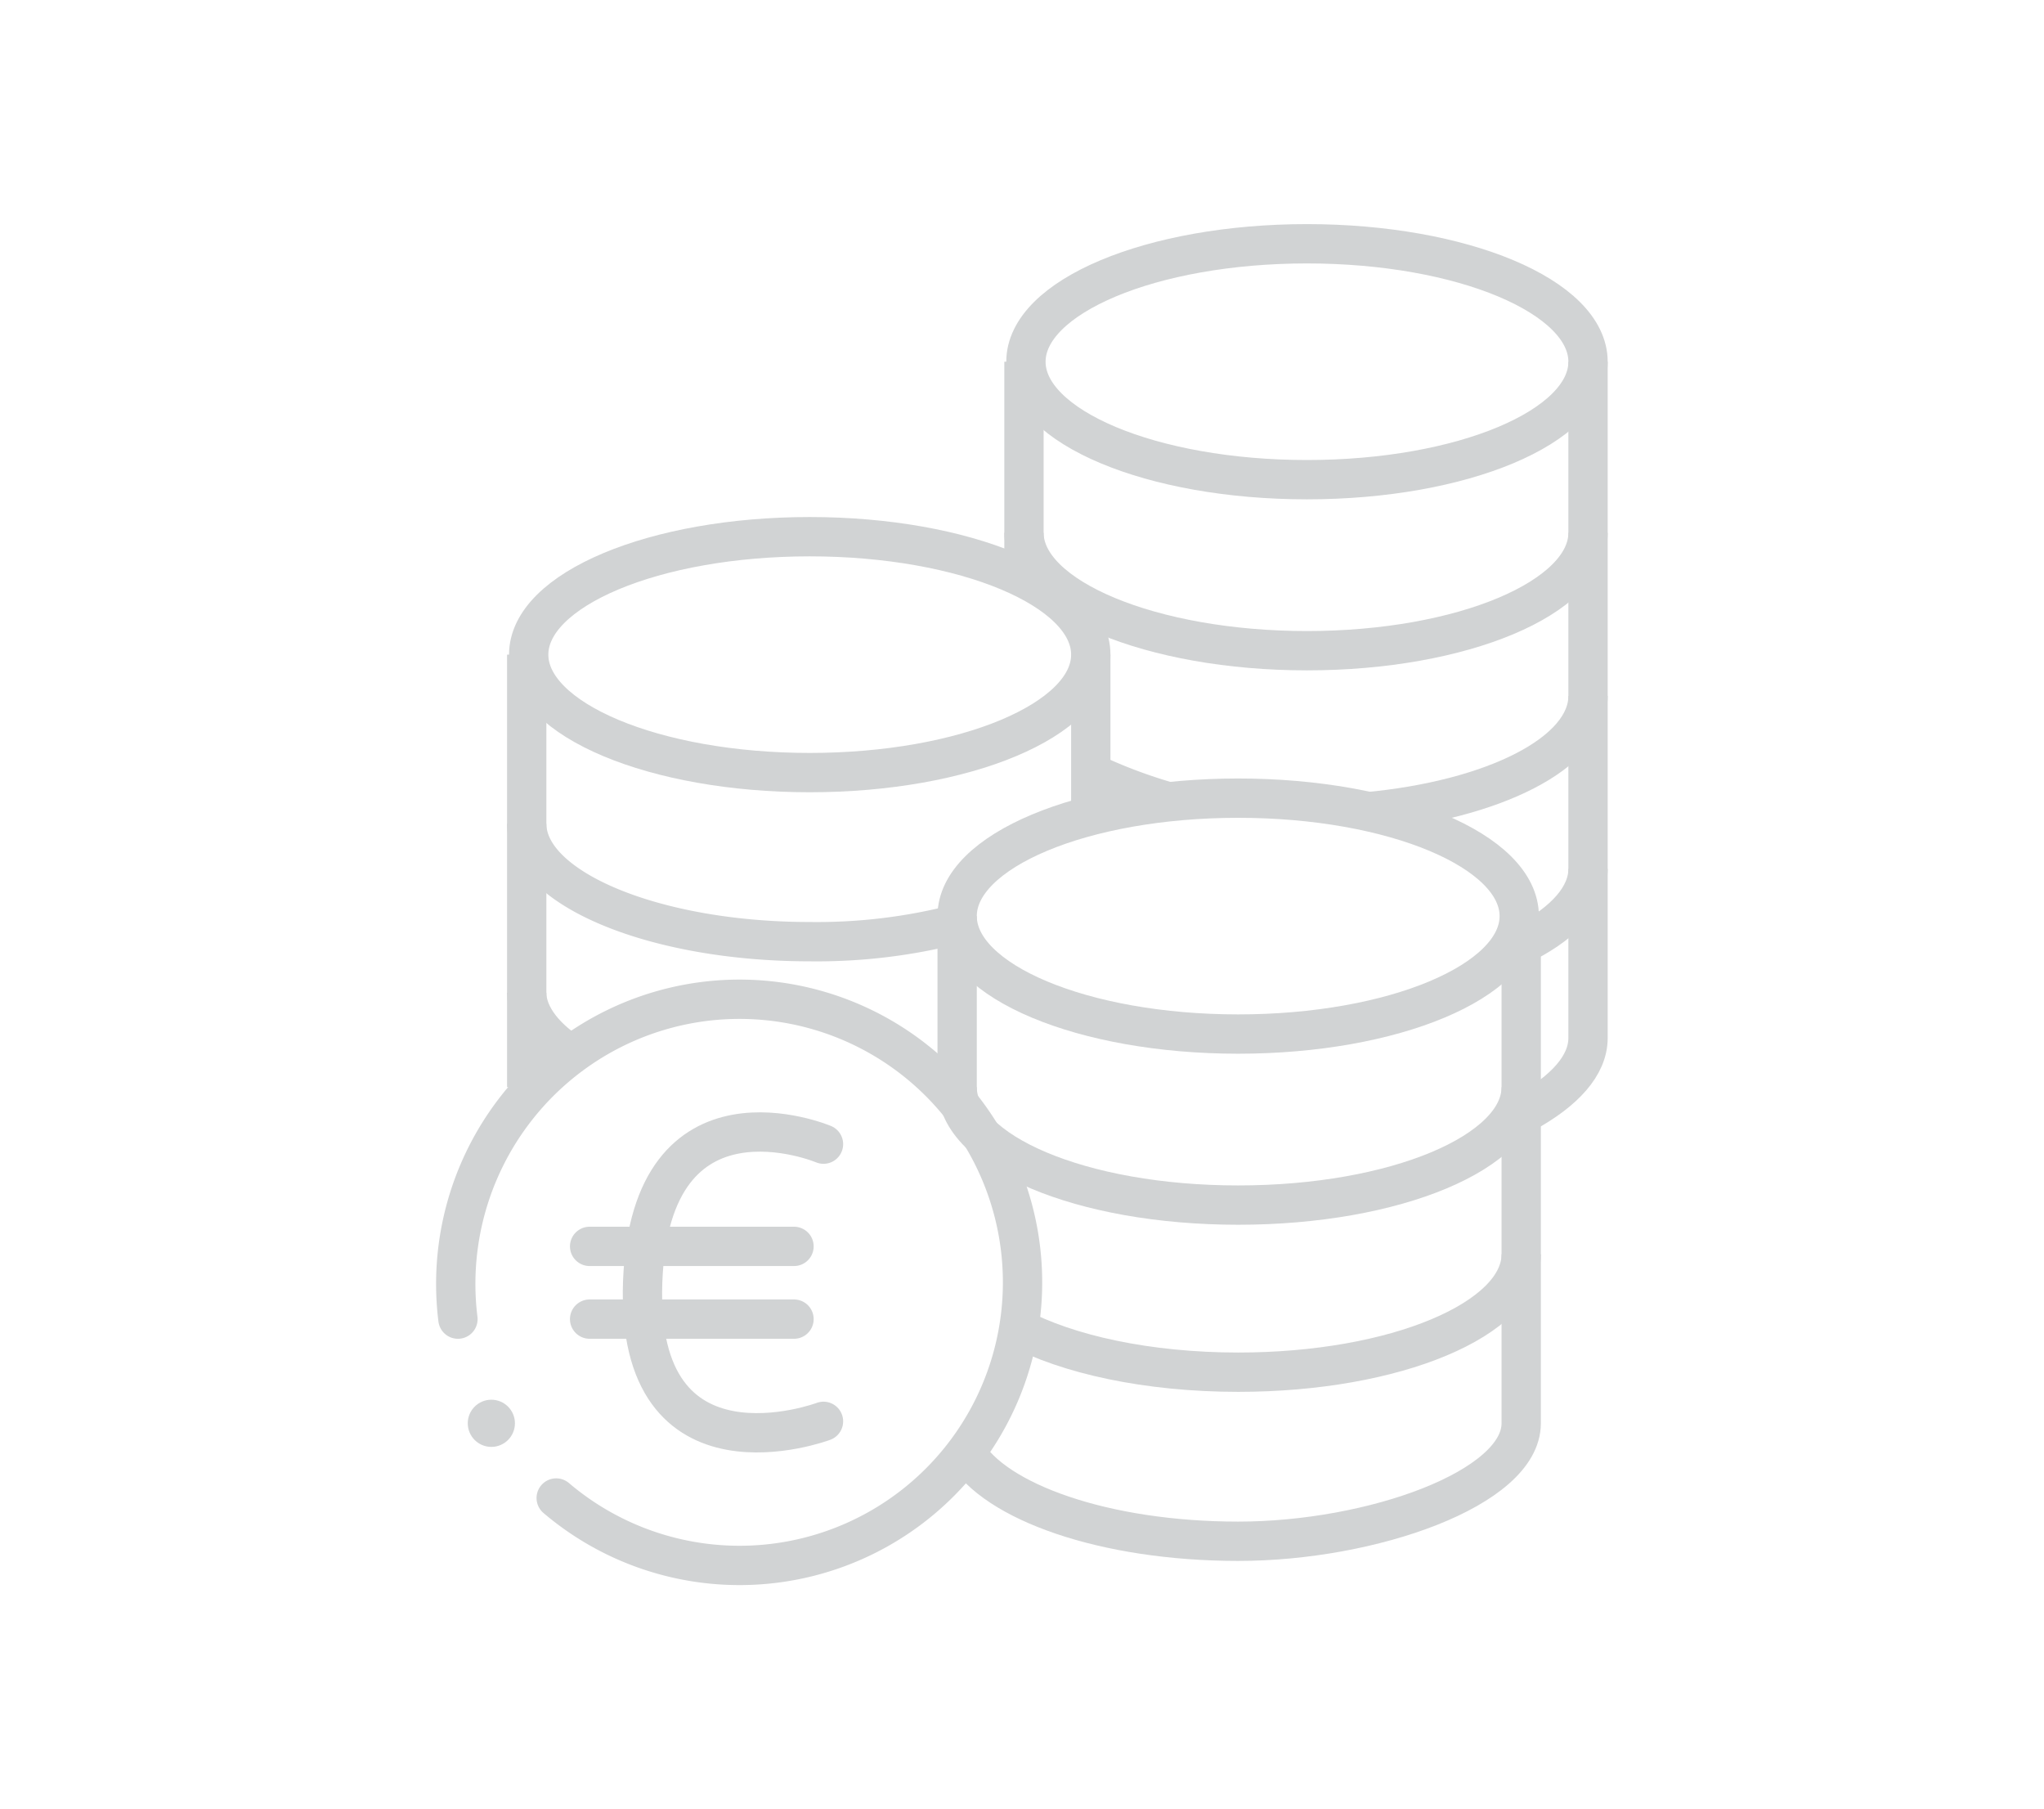 <svg xmlns="http://www.w3.org/2000/svg" width="104" height="92" viewBox="0 0 104 92"><title>ponferrada</title><line x1="52.1" y1="29.4" x2="52.1" y2="18.4" fill="none" stroke="#d1d3d4" stroke-miterlimit="10" stroke-width="2"/><path d="M80.8,18.4V52.8c0,1.4-1.2,2.7-3.2,3.8" fill="none" stroke="#d1d3d4" stroke-miterlimit="10" stroke-width="2"/><ellipse cx="66.5" cy="18.4" rx="14.3" ry="6" fill="none" stroke="#d1d3d4" stroke-miterlimit="10" stroke-width="2"/><path d="M80.8,27.1c0,3.3-6.4,6-14.3,6s-14.4-2.7-14.4-6" fill="none" stroke="#d1d3d4" stroke-miterlimit="10" stroke-width="2"/><path d="M80.8,44.2c0,1.4-1.2,2.7-3.1,3.7" fill="none" stroke="#d1d3d4" stroke-miterlimit="10" stroke-width="2"/><path d="M59.5,40.8a26.1,26.1,0,0,1-4.2-1.6" fill="none" stroke="#d1d3d4" stroke-miterlimit="10" stroke-width="2"/><path d="M80.8,35.4c0,2.9-4.8,5.3-11.3,5.9" fill="none" stroke="#d1d3d4" stroke-miterlimit="10" stroke-width="2"/><line x1="55.5" y1="33.3" x2="55.5" y2="41.5" fill="#fff" stroke="#d1d3d4" stroke-miterlimit="10" stroke-width="2"/><line x1="26.8" y1="55.3" x2="26.8" y2="33.3" fill="#fff" stroke="#d1d3d4" stroke-miterlimit="10" stroke-width="2"/><ellipse cx="41.2" cy="33.3" rx="14.3" ry="6" fill="none" stroke="#d1d3d4" stroke-miterlimit="10" stroke-width="2"/><path d="M48.7,47a28.6,28.6,0,0,1-7.5.9c-7.9,0-14.4-2.7-14.4-6" fill="none" stroke="#d1d3d4" stroke-miterlimit="10" stroke-width="2"/><path d="M29.3,53.8c-1.5-.9-2.5-2.1-2.5-3.3" fill="none" stroke="#d1d3d4" stroke-miterlimit="10" stroke-width="2"/><path d="M49.1,73.8c1.5,2.6,7.1,4.6,13.9,4.6s14.4-2.7,14.4-6V46.6" fill="none" stroke="#d1d3d4" stroke-miterlimit="10" stroke-width="2"/><line x1="48.7" y1="46.6" x2="48.7" y2="56.2" fill="#fff" stroke="#d1d3d4" stroke-miterlimit="10" stroke-width="2"/><ellipse cx="63" cy="46.6" rx="14.3" ry="6" fill="none" stroke="#d1d3d4" stroke-miterlimit="10" stroke-width="2"/><path d="M77.4,55.3c0,3.3-6.4,6-14.4,6s-14.3-2.7-14.3-6" fill="none" stroke="#d1d3d4" stroke-miterlimit="10" stroke-width="2"/><path d="M77.4,63.8c0,3.3-6.4,6-14.4,6-4.6,0-8.7-.9-11.3-2.3" fill="none" stroke="#d1d3d4" stroke-miterlimit="10" stroke-width="2"/><path d="M23.3,67.1A14.5,14.5,0,0,1,29,53.7a14.4,14.4,0,1,1-.7,22.5" fill="none" stroke="#d1d3d4" stroke-linecap="round" stroke-linejoin="round" stroke-width="2"/><path d="M41.9,58.2s-8.8-3.7-9.2,7,9.2,7.1,9.2,7.1" fill="none" stroke="#d1d3d4" stroke-linecap="round" stroke-linejoin="round" stroke-width="2"/><line x1="30" y1="63.4" x2="40.4" y2="63.4" fill="none" stroke="#d1d3d4" stroke-linecap="round" stroke-linejoin="round" stroke-width="2"/><line x1="30" y1="67.1" x2="40.4" y2="67.1" fill="none" stroke="#d1d3d4" stroke-linecap="round" stroke-linejoin="round" stroke-width="2"/><circle cx="25" cy="72.4" r="1.2" fill="#d1d3d4"/></svg>
